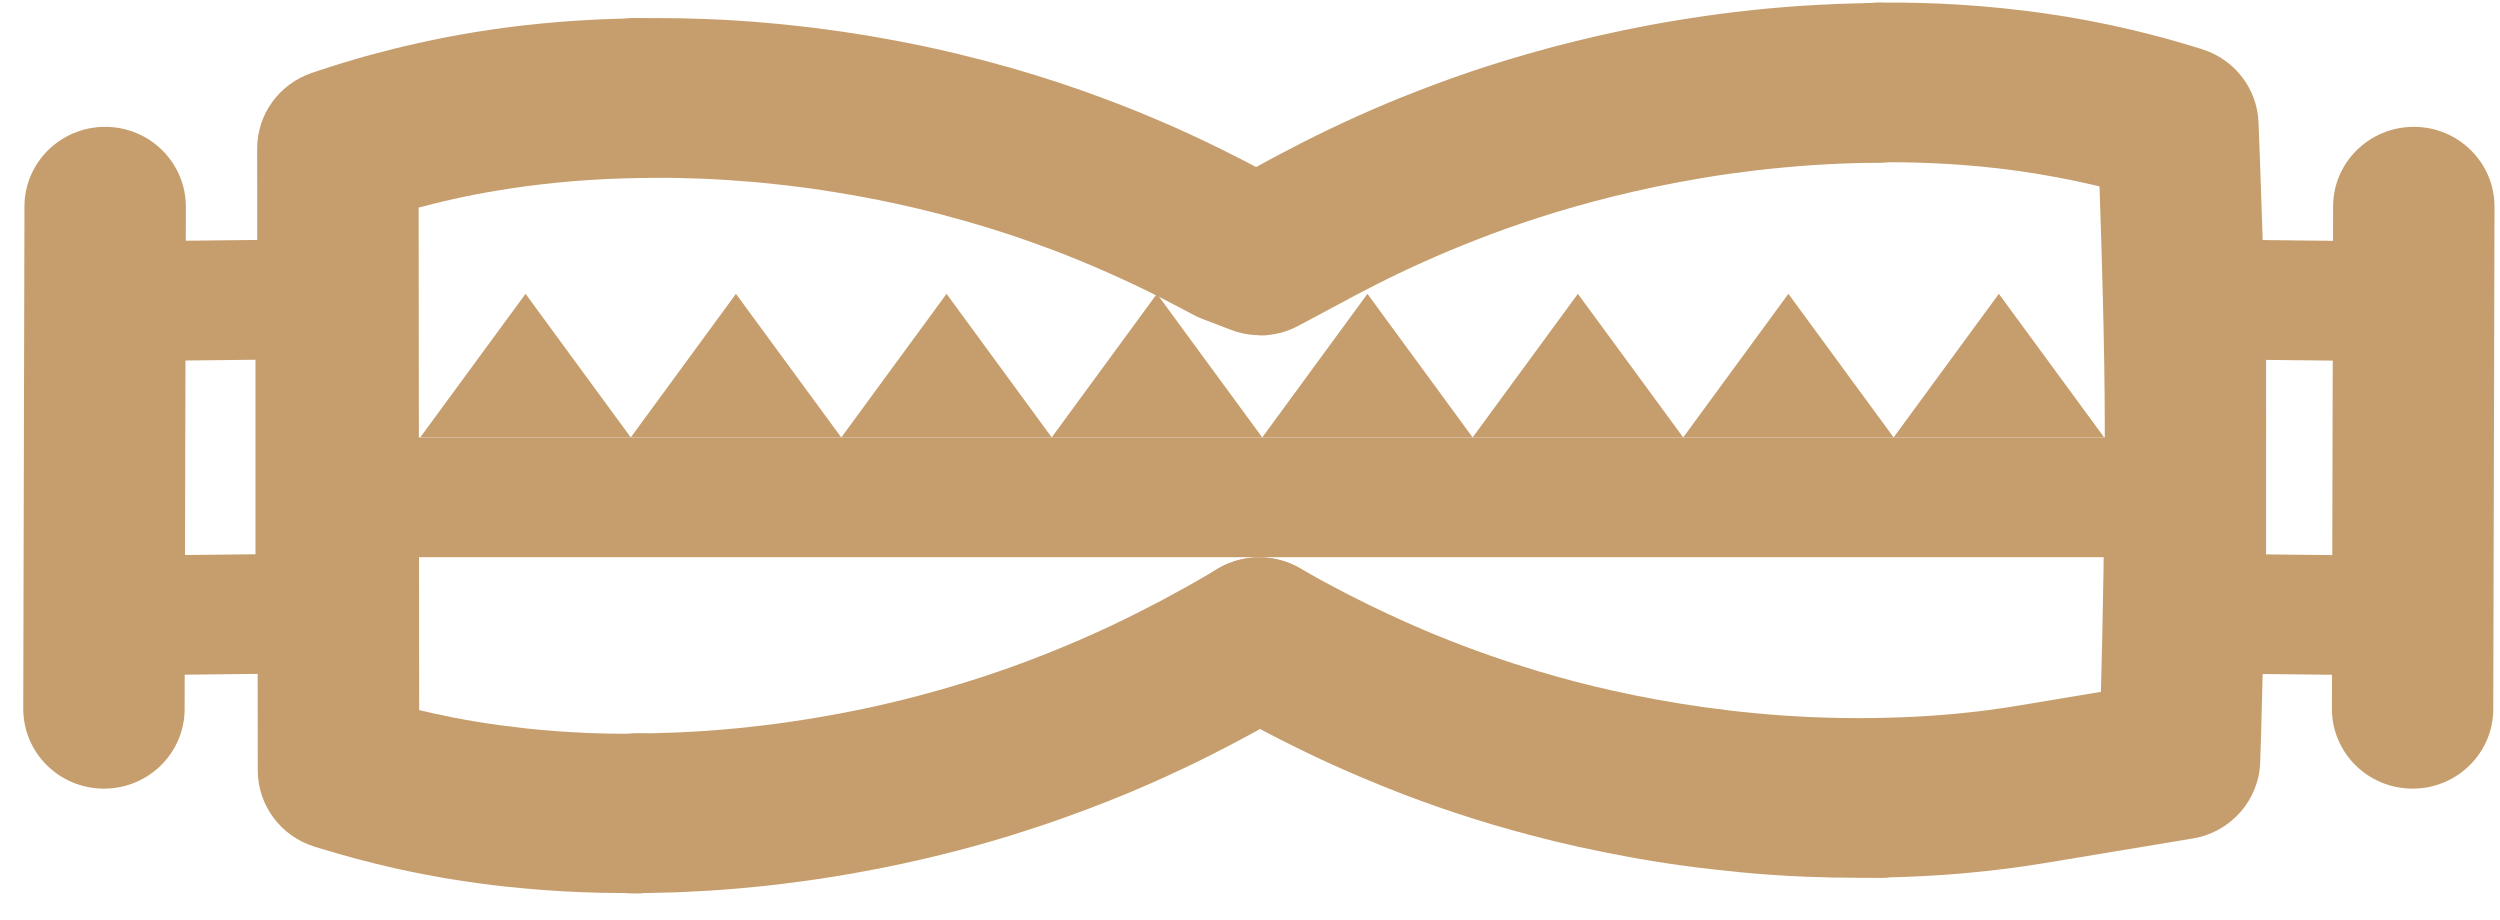 <svg xmlns="http://www.w3.org/2000/svg" fill="none" viewBox="0 0 87 32" height="32" width="87">
<path fill="#C69E6D" d="M6.343 23.484C5.191 23.484 4.25 22.567 4.236 21.424C4.222 20.274 5.156 19.33 6.318 19.316L8.891 19.288V12.519L6.36 12.547C6.353 12.547 6.346 12.547 6.336 12.547C5.184 12.547 4.243 11.63 4.229 10.487C4.215 9.338 5.149 8.393 6.311 8.379L10.966 8.327C11.514 8.313 12.072 8.539 12.468 8.928C12.869 9.32 13.093 9.852 13.093 10.407V21.344C13.097 22.487 12.17 23.418 11.015 23.428L6.36 23.48C6.36 23.48 6.346 23.48 6.336 23.48L6.343 23.484Z"></path>
<path fill="#C69E6D" d="M83.958 27.445H83.951C82.399 27.441 81.146 26.194 81.15 24.659L81.192 7.186C81.192 5.654 82.452 4.414 84 4.414H84.007C85.559 4.418 86.812 5.664 86.809 7.2L86.766 24.673C86.766 26.205 85.506 27.445 83.958 27.445Z"></path>
<path fill="#C69E6D" d="M3.617 27.445H3.61C2.058 27.441 0.805 26.194 0.809 24.659L0.851 7.186C0.851 5.654 2.111 4.414 3.659 4.414H3.666C5.218 4.418 6.471 5.664 6.468 7.2L6.425 24.673C6.425 26.205 5.165 27.445 3.617 27.445Z"></path>
<path fill="#C69E6D" d="M81.45 23.485C81.45 23.485 81.436 23.485 81.425 23.485L76.725 23.433C75.57 23.419 74.643 22.492 74.643 21.349V10.412C74.646 9.856 74.871 9.322 75.271 8.933C75.671 8.54 76.205 8.314 76.777 8.332L81.478 8.384C82.64 8.398 83.574 9.339 83.56 10.492C83.546 11.635 82.605 12.552 81.453 12.552C81.446 12.552 81.439 12.552 81.429 12.552L78.859 12.524V19.293L81.471 19.321C82.633 19.335 83.567 20.276 83.553 21.429C83.539 22.572 82.598 23.488 81.446 23.488L81.45 23.485Z"></path>
<path fill="#C69E6D" d="M22.258 31.079C20.717 31.079 19.46 29.846 19.449 28.318C19.439 26.782 20.689 25.532 22.24 25.522C22.426 25.522 22.609 25.518 22.795 25.515C23.311 25.504 23.834 25.48 24.35 25.449C24.929 25.411 25.519 25.362 26.102 25.296C26.751 25.227 27.411 25.136 28.064 25.032C28.745 24.924 29.433 24.796 30.107 24.654C30.736 24.521 31.368 24.369 31.989 24.206C32.544 24.06 33.102 23.9 33.646 23.73C34.137 23.577 34.632 23.414 35.117 23.24C35.552 23.084 35.991 22.92 36.423 22.747C36.812 22.59 37.202 22.431 37.592 22.261C37.943 22.108 38.29 21.951 38.638 21.788C38.954 21.639 39.27 21.486 39.586 21.326C39.874 21.18 40.161 21.031 40.453 20.878C40.713 20.739 40.972 20.597 41.232 20.454C41.46 20.326 41.685 20.198 41.913 20.066C42.068 19.975 42.219 19.888 42.37 19.798C43.697 19.003 45.424 19.426 46.224 20.739C47.025 22.052 46.6 23.761 45.273 24.553C45.101 24.654 44.929 24.758 44.757 24.855C44.504 25.001 44.251 25.147 43.995 25.289C43.704 25.452 43.409 25.612 43.114 25.768C42.787 25.942 42.457 26.112 42.131 26.279C41.769 26.459 41.411 26.637 41.05 26.803C40.653 26.991 40.253 27.172 39.853 27.345C39.414 27.536 38.964 27.724 38.512 27.901C38.017 28.095 37.515 28.286 37.013 28.463C36.458 28.662 35.889 28.849 35.328 29.026C34.706 29.221 34.067 29.405 33.432 29.572C32.723 29.759 32 29.929 31.283 30.082C30.515 30.245 29.732 30.391 28.956 30.516C28.212 30.634 27.46 30.735 26.72 30.818C26.053 30.891 25.379 30.95 24.715 30.992C24.118 31.03 23.515 31.058 22.925 31.068C22.711 31.072 22.497 31.075 22.279 31.079H22.258Z"></path>
<path fill="#C69E6D" d="M64.666 30.547C64.052 30.547 63.431 30.534 62.813 30.509C62.062 30.478 61.3 30.426 60.545 30.353C59.864 30.287 59.172 30.207 58.491 30.113C57.866 30.026 57.238 29.926 56.624 29.811C56.055 29.707 55.479 29.589 54.921 29.467C54.405 29.353 53.882 29.228 53.369 29.092C52.892 28.967 52.415 28.835 51.944 28.696C51.509 28.568 51.074 28.429 50.642 28.286C50.245 28.154 49.845 28.015 49.448 27.87C49.083 27.738 48.718 27.599 48.356 27.453C48.016 27.317 47.679 27.178 47.342 27.036C47.026 26.904 46.714 26.765 46.398 26.623C46.106 26.491 45.811 26.355 45.52 26.213C45.257 26.084 44.99 25.956 44.723 25.82C44.474 25.695 44.228 25.57 43.982 25.439C43.736 25.31 43.487 25.178 43.242 25.043C42.975 24.897 42.705 24.747 42.438 24.595C42.417 24.581 42.371 24.556 42.35 24.542C41.026 23.74 40.612 22.028 41.427 20.722C42.23 19.426 43.937 19.013 45.253 19.784C45.502 19.927 45.73 20.055 45.959 20.18C46.176 20.298 46.398 20.416 46.615 20.531C46.833 20.645 47.05 20.757 47.268 20.864C47.5 20.982 47.735 21.097 47.97 21.208C48.227 21.33 48.483 21.451 48.739 21.566C49.013 21.691 49.287 21.809 49.56 21.927C49.855 22.052 50.15 22.174 50.442 22.288C50.758 22.413 51.074 22.535 51.393 22.649C51.741 22.775 52.085 22.896 52.432 23.011C52.811 23.136 53.19 23.254 53.566 23.369C53.973 23.49 54.391 23.605 54.805 23.716C55.255 23.834 55.711 23.945 56.16 24.042C56.648 24.15 57.15 24.254 57.649 24.344C58.186 24.442 58.737 24.532 59.285 24.608C59.882 24.692 60.485 24.765 61.082 24.82C61.742 24.883 62.406 24.928 63.062 24.956C63.792 24.987 64.526 24.997 65.242 24.987H65.305C65.305 24.987 65.337 24.987 65.351 24.987C66.882 24.987 68.135 26.203 68.159 27.72C68.184 29.255 66.948 30.52 65.397 30.544L65.351 27.765L65.375 30.544C65.375 30.544 65.337 30.544 65.333 30.544C65.116 30.544 64.894 30.551 64.673 30.551L64.666 30.547Z"></path>
<path fill="#C69E6D" d="M22.13 31.083C20.589 31.083 19.336 29.854 19.322 28.329C19.308 26.794 20.558 25.54 22.106 25.526H22.243C22.243 25.526 22.25 25.526 22.253 25.526C23.798 25.526 25.055 26.763 25.061 28.294C25.069 29.83 23.815 31.076 22.264 31.083H22.151C22.151 31.083 22.134 31.083 22.127 31.083H22.13Z"></path>
<path fill="#C69E6D" d="M65.346 30.542C63.815 30.542 62.562 29.326 62.537 27.805C62.513 26.27 63.752 25.009 65.303 24.985H65.44C66.988 24.967 68.266 26.186 68.291 27.718C68.315 29.253 67.076 30.514 65.525 30.538H65.388C65.388 30.538 65.36 30.538 65.346 30.538V30.542Z"></path>
<path fill="#C69E6D" d="M22.077 6.192C20.55 6.192 19.297 4.98 19.269 3.462C19.241 1.927 20.476 0.663 22.028 0.635H22.211C22.211 0.635 22.239 0.635 22.253 0.635C23.783 0.635 25.037 1.851 25.061 3.372C25.082 4.907 23.846 6.168 22.295 6.192H22.126C22.126 6.192 22.091 6.192 22.077 6.192Z"></path>
<path fill="#C69E6D" d="M65.255 5.655C63.717 5.655 62.46 4.426 62.446 2.901C62.432 1.366 63.678 0.112 65.23 0.098H65.406C65.406 0.098 65.423 0.098 65.43 0.098C66.971 0.098 68.225 1.328 68.239 2.852C68.253 4.387 67.007 5.641 65.455 5.655H65.279C65.279 5.655 65.262 5.655 65.255 5.655Z"></path>
<path fill="#C69E6D" d="M43.848 11.666C43.507 11.666 43.167 11.603 42.844 11.482L41.854 11.103C41.738 11.058 41.622 11.006 41.513 10.947L41.208 10.784C40.945 10.645 40.685 10.509 40.429 10.377C40.141 10.231 39.853 10.089 39.562 9.95C39.249 9.801 38.933 9.655 38.617 9.516C38.27 9.36 37.922 9.21 37.575 9.068C37.185 8.908 36.795 8.755 36.406 8.613C35.977 8.453 35.538 8.3 35.1 8.154C34.619 7.995 34.124 7.842 33.632 7.703C33.088 7.547 32.533 7.401 31.979 7.269C31.361 7.123 30.733 6.988 30.101 6.869C29.43 6.744 28.742 6.633 28.061 6.539C27.412 6.453 26.755 6.38 26.106 6.324C25.52 6.276 24.933 6.237 24.361 6.216C23.845 6.196 23.315 6.185 22.809 6.189C22.641 6.189 22.469 6.189 22.3 6.192C22.283 6.192 22.269 6.192 22.251 6.192C20.721 6.192 19.471 4.98 19.443 3.459C19.418 1.924 20.654 0.659 22.202 0.635C22.399 0.635 22.595 0.632 22.792 0.628C23.381 0.628 23.985 0.639 24.582 0.663C25.242 0.687 25.916 0.729 26.587 0.788C27.331 0.85 28.082 0.934 28.823 1.035C29.602 1.139 30.385 1.267 31.15 1.41C31.87 1.545 32.593 1.698 33.299 1.868C33.931 2.021 34.57 2.188 35.194 2.365C35.76 2.528 36.325 2.702 36.88 2.886C37.382 3.052 37.887 3.23 38.379 3.414C38.828 3.58 39.277 3.757 39.723 3.938C40.123 4.101 40.523 4.275 40.924 4.452C41.285 4.612 41.643 4.779 42.005 4.952C42.335 5.109 42.661 5.272 42.991 5.439C43.234 5.56 43.472 5.685 43.711 5.814C43.778 5.779 43.827 5.751 43.858 5.734C44.104 5.598 44.35 5.466 44.596 5.338C44.859 5.199 45.126 5.06 45.393 4.924C45.684 4.779 45.975 4.633 46.267 4.494C46.579 4.344 46.895 4.199 47.208 4.056C47.548 3.903 47.885 3.757 48.222 3.615C48.584 3.462 48.949 3.316 49.314 3.174C49.711 3.021 50.107 2.872 50.504 2.729C50.939 2.573 51.371 2.427 51.806 2.288C52.277 2.136 52.754 1.993 53.228 1.858C53.737 1.712 54.26 1.573 54.783 1.444C55.345 1.305 55.921 1.173 56.486 1.055C57.104 0.927 57.732 0.809 58.353 0.708C59.031 0.597 59.722 0.496 60.407 0.416C61.162 0.326 61.924 0.253 62.678 0.204C63.521 0.149 64.367 0.114 65.195 0.107C65.203 0.107 65.231 0.107 65.241 0.107C66.793 0.107 68.049 1.351 68.049 2.886C68.049 4.421 66.793 5.664 65.241 5.664C64.528 5.671 63.795 5.699 63.061 5.748C62.405 5.793 61.738 5.855 61.078 5.932C60.477 6.005 59.87 6.088 59.277 6.189C58.733 6.279 58.181 6.38 57.637 6.494C57.142 6.599 56.64 6.713 56.145 6.835C55.685 6.949 55.229 7.071 54.787 7.196C54.373 7.314 53.958 7.439 53.544 7.574C53.165 7.696 52.786 7.825 52.407 7.96C52.059 8.085 51.715 8.214 51.367 8.349C51.048 8.474 50.732 8.603 50.413 8.735C50.114 8.86 49.823 8.988 49.528 9.12C49.254 9.242 48.98 9.37 48.703 9.502C48.447 9.624 48.19 9.752 47.934 9.881C47.703 9.999 47.467 10.12 47.232 10.242C47.014 10.357 46.797 10.475 46.579 10.593C46.491 10.641 46.26 10.763 46 10.902C45.694 11.062 45.35 11.246 45.238 11.308C44.806 11.551 44.322 11.676 43.834 11.676L43.848 11.666Z"></path>
<path fill="#C69E6D" d="M21.822 31.078C21.776 31.078 21.727 31.078 21.682 31.078C21.197 31.078 20.706 31.068 20.221 31.047C19.779 31.03 19.337 31.006 18.894 30.971C18.494 30.939 18.09 30.905 17.687 30.863C17.318 30.825 16.95 30.78 16.584 30.728C16.251 30.683 15.914 30.63 15.577 30.575C15.271 30.523 14.966 30.467 14.661 30.408C14.383 30.353 14.106 30.297 13.829 30.235C13.576 30.179 13.323 30.12 13.074 30.057C12.849 30.002 12.621 29.943 12.393 29.884C12.189 29.828 11.986 29.773 11.782 29.713C11.589 29.658 11.396 29.602 11.203 29.543L10.932 29.46C9.767 29.095 8.974 28.026 8.97 26.813L8.949 5.169C8.949 3.981 9.711 2.925 10.845 2.54L11.122 2.446C11.312 2.383 11.501 2.321 11.691 2.262C11.894 2.199 12.098 2.137 12.302 2.078C12.526 2.012 12.754 1.946 12.983 1.887C13.232 1.821 13.481 1.755 13.73 1.692C14.008 1.623 14.285 1.56 14.562 1.498C14.868 1.432 15.17 1.366 15.475 1.307C15.809 1.241 16.146 1.182 16.479 1.126C16.848 1.067 17.213 1.011 17.578 0.963C17.978 0.911 18.378 0.862 18.782 0.824C19.221 0.779 19.663 0.744 20.105 0.716C20.586 0.685 21.078 0.661 21.566 0.65C21.724 0.647 21.882 0.643 22.04 0.64C22.057 0.64 22.071 0.64 22.089 0.64C23.616 0.64 24.869 1.852 24.897 3.37C24.925 4.905 23.69 6.169 22.138 6.197C22.001 6.197 21.864 6.204 21.727 6.207C21.306 6.218 20.888 6.239 20.474 6.266C20.098 6.291 19.723 6.322 19.347 6.36C19.007 6.395 18.666 6.433 18.326 6.478C18.017 6.52 17.704 6.565 17.395 6.617C17.114 6.662 16.834 6.714 16.553 6.766C16.297 6.815 16.044 6.867 15.787 6.926C15.556 6.978 15.324 7.03 15.096 7.089C14.92 7.135 14.745 7.18 14.569 7.225L14.587 24.712C14.745 24.75 14.903 24.785 15.057 24.82C15.289 24.872 15.521 24.921 15.752 24.966C16.005 25.014 16.261 25.063 16.518 25.105C16.799 25.153 17.083 25.195 17.364 25.233C17.676 25.275 17.985 25.313 18.294 25.348C18.634 25.386 18.975 25.414 19.319 25.442C19.695 25.469 20.074 25.49 20.45 25.508C20.864 25.525 21.285 25.532 21.703 25.535C21.84 25.535 21.977 25.535 22.117 25.535C23.662 25.508 24.936 26.758 24.946 28.29C24.96 29.825 23.711 31.078 22.159 31.089C22.047 31.089 21.938 31.089 21.826 31.089L21.822 31.078Z"></path>
<path fill="#C69E6D" d="M65.484 30.539C63.95 30.539 62.696 29.32 62.675 27.799C62.654 26.264 63.894 25.003 65.445 24.982H65.498C66.284 24.965 67.064 24.926 67.822 24.86C68.664 24.788 69.496 24.68 70.304 24.544C70.757 24.468 71.982 24.263 73.112 24.076C73.172 21.839 73.246 18.268 73.246 14.82C73.246 12.159 73.137 8.658 73.063 6.488C73 6.474 72.937 6.456 72.873 6.442C72.045 6.248 71.188 6.088 70.335 5.963C69.528 5.848 68.692 5.762 67.846 5.71C67.088 5.664 66.302 5.64 65.522 5.647H65.452C65.452 5.647 65.438 5.647 65.431 5.647C63.89 5.647 62.633 4.418 62.623 2.889C62.612 1.354 63.858 0.1 65.41 0.09H65.484C66.403 0.083 67.309 0.107 68.194 0.163C69.187 0.225 70.177 0.326 71.136 0.462C72.157 0.608 73.175 0.799 74.169 1.035C74.994 1.229 75.826 1.458 76.64 1.715C77.764 2.07 78.546 3.08 78.596 4.247C78.606 4.504 78.859 10.579 78.859 14.816C78.859 20.481 78.659 26.468 78.655 26.531C78.61 27.851 77.63 28.959 76.314 29.178C76.314 29.178 72.168 29.865 71.241 30.021C70.29 30.181 69.3 30.306 68.31 30.393C67.422 30.47 66.512 30.518 65.607 30.536H65.522C65.522 30.536 65.494 30.536 65.484 30.536V30.539Z"></path>
<path fill="#C69E6D" d="M74.28 19.391H13.183C12.021 19.391 11.077 18.456 11.077 17.307C11.077 16.157 12.021 15.223 13.183 15.223H74.28C75.442 15.223 76.387 16.157 76.387 17.307C76.387 18.456 75.442 19.391 74.28 19.391Z"></path>
<path fill="#C69E6D" d="M18.289 10.225L14.624 15.222H21.951L18.289 10.225Z"></path>
<path fill="#C69E6D" d="M25.611 10.225L21.951 15.222H29.276L25.611 10.225Z"></path>
<path fill="#C69E6D" d="M32.94 10.225L29.278 15.222H36.601L32.94 10.225Z"></path>
<path fill="#C69E6D" d="M40.261 10.225L36.599 15.222H43.926L40.261 10.225Z"></path>
<path fill="#C69E6D" d="M47.587 10.225L43.926 15.222H51.248L47.587 10.225Z"></path>
<path fill="#C69E6D" d="M54.91 10.225L51.248 15.222H58.575L54.91 10.225Z"></path>
<path fill="#C69E6D" d="M62.236 10.225L58.575 15.222H65.898L62.236 10.225Z"></path>
<path fill="#C69E6D" d="M69.56 10.225L65.898 15.222H73.225L69.56 10.225Z"></path>
</svg>
